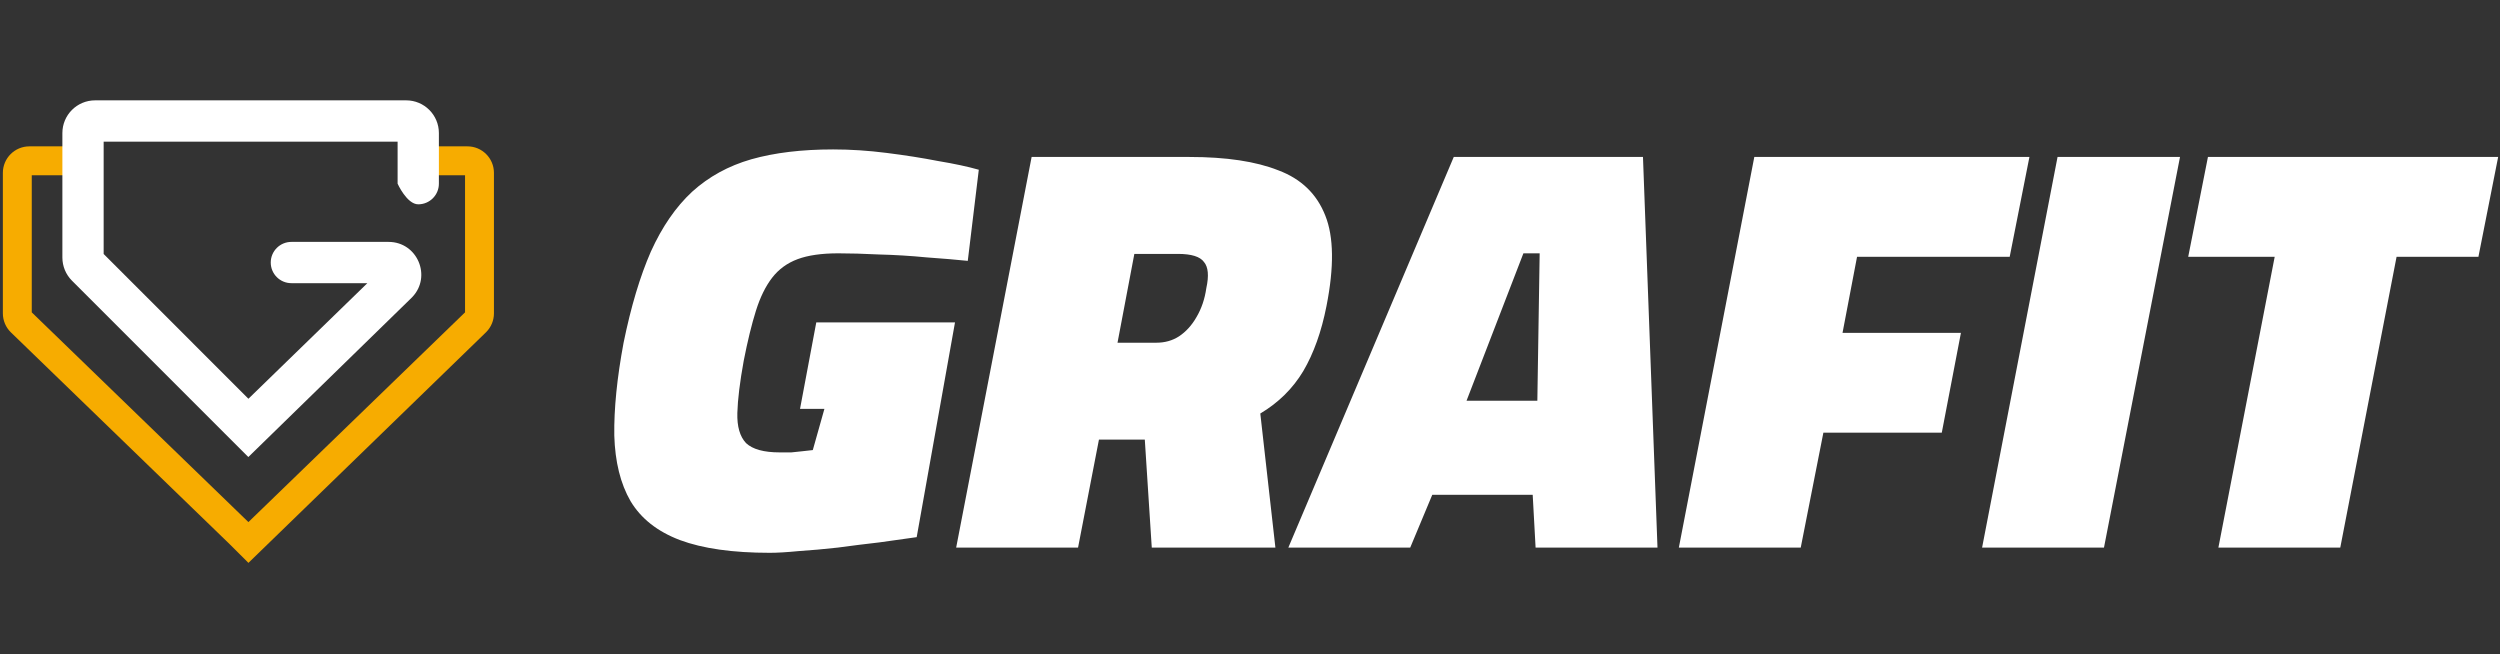 <svg width="191" height="50" viewBox="0 0 191 50" fill="none" xmlns="http://www.w3.org/2000/svg">
<rect x="0" y="0" width="191" height="50" fill="#333333" stroke="none"/>
<path d="M37.737 23.942C37.737 24.473 37.528 24.982 37.157 25.36L37.121 25.396L18.978 43.005V43.002L17.57 41.597L0.835 25.396C0.441 25.015 0.219 24.49 0.219 23.942V13.206C0.219 12.089 1.125 11.182 2.243 11.182H6.369C6.978 11.182 7.473 11.677 7.473 12.286C7.473 12.896 6.978 13.39 6.369 13.39H2.426V23.864L18.978 39.887L35.529 23.864V13.39H32.388C31.779 13.39 31.284 12.896 31.284 12.286C31.284 11.677 31.779 11.182 32.388 11.182H35.713C36.831 11.182 37.737 12.088 37.737 13.206V23.942Z" fill="#F7AC00"/>
<path d="M33.531 14.033C33.531 14.904 32.825 15.61 31.954 15.61C31.083 15.61 30.377 14.033 30.377 14.033V10.821H7.919V19.404L18.979 30.465L28.067 21.634H22.262C21.391 21.634 20.685 20.928 20.685 20.058C20.685 19.187 21.391 18.481 22.262 18.481H29.686C31.893 18.481 32.999 21.122 31.5 22.695L31.426 22.769L18.972 34.918L18.979 34.925L17.206 33.153L5.497 21.442C5.029 20.974 4.766 20.339 4.766 19.677V10.165C4.766 8.785 5.884 7.668 7.263 7.667H31.033C32.413 7.667 33.531 8.785 33.531 10.165V14.033Z" fill="white"/>
<path d="M58.816 42.235C55.978 42.235 53.687 41.91 51.943 41.26C50.228 40.609 48.972 39.619 48.174 38.288C47.405 36.958 46.991 35.288 46.932 33.278C46.903 31.238 47.139 28.873 47.642 26.183C48.203 23.433 48.898 21.113 49.726 19.221C50.583 17.329 51.633 15.806 52.874 14.653C54.145 13.5 55.653 12.672 57.397 12.17C59.171 11.667 61.255 11.416 63.65 11.416C64.98 11.416 66.34 11.505 67.73 11.682C69.148 11.86 70.464 12.066 71.676 12.303C72.918 12.51 73.952 12.732 74.78 12.968L73.938 19.93C73.08 19.841 72.031 19.753 70.789 19.664C69.577 19.546 68.365 19.472 67.153 19.442C65.971 19.383 64.936 19.354 64.049 19.354C62.778 19.354 61.743 19.501 60.945 19.797C60.147 20.093 59.496 20.566 58.994 21.216C58.491 21.866 58.077 22.709 57.752 23.744C57.427 24.778 57.117 26.049 56.821 27.557C56.525 29.183 56.363 30.514 56.333 31.548C56.304 32.583 56.525 33.352 56.998 33.854C57.501 34.327 58.358 34.563 59.57 34.563C59.895 34.563 60.191 34.563 60.457 34.563C60.753 34.534 61.034 34.504 61.3 34.475C61.595 34.445 61.861 34.416 62.098 34.386L62.985 31.238H61.122L62.364 24.631H72.962L70.035 41.038C69.208 41.156 68.262 41.289 67.197 41.437C66.163 41.555 65.098 41.688 64.005 41.836C62.94 41.954 61.95 42.043 61.034 42.102C60.117 42.191 59.378 42.235 58.816 42.235ZM73.051 41.836L78.816 11.992H90.877C93.686 11.992 95.947 12.332 97.662 13.012C99.406 13.663 100.603 14.816 101.253 16.471C101.904 18.097 101.933 20.403 101.342 23.389C100.958 25.34 100.367 26.995 99.568 28.355C98.77 29.686 97.676 30.765 96.287 31.593L97.44 41.836H87.995L87.463 33.588H83.959L82.363 41.836H73.051ZM85.378 26.183H88.349C89 26.183 89.576 26.02 90.079 25.695C90.611 25.34 91.054 24.852 91.409 24.231C91.793 23.581 92.045 22.842 92.163 22.014C92.37 21.068 92.311 20.403 91.986 20.019C91.69 19.605 91.025 19.398 89.99 19.398H86.664L85.378 26.183ZM98.429 41.836L111.067 11.992H125.523L126.632 41.836H117.319L117.098 37.801H109.426L107.741 41.836H98.429ZM112.043 30.617H117.453L117.63 19.354H116.388L112.043 30.617ZM128.264 41.836L134.029 11.992H155.048L153.54 19.62H141.878L140.769 25.429H149.815L148.352 33.056H139.306L137.576 41.836H128.264ZM151.432 41.836L157.197 11.992H166.553L160.744 41.836H151.432ZM169.485 41.836L173.786 19.62H167.179L168.687 11.992H190.859L189.351 19.62H183.098L178.797 41.836H169.485Z" fill="white"/>
</svg>
